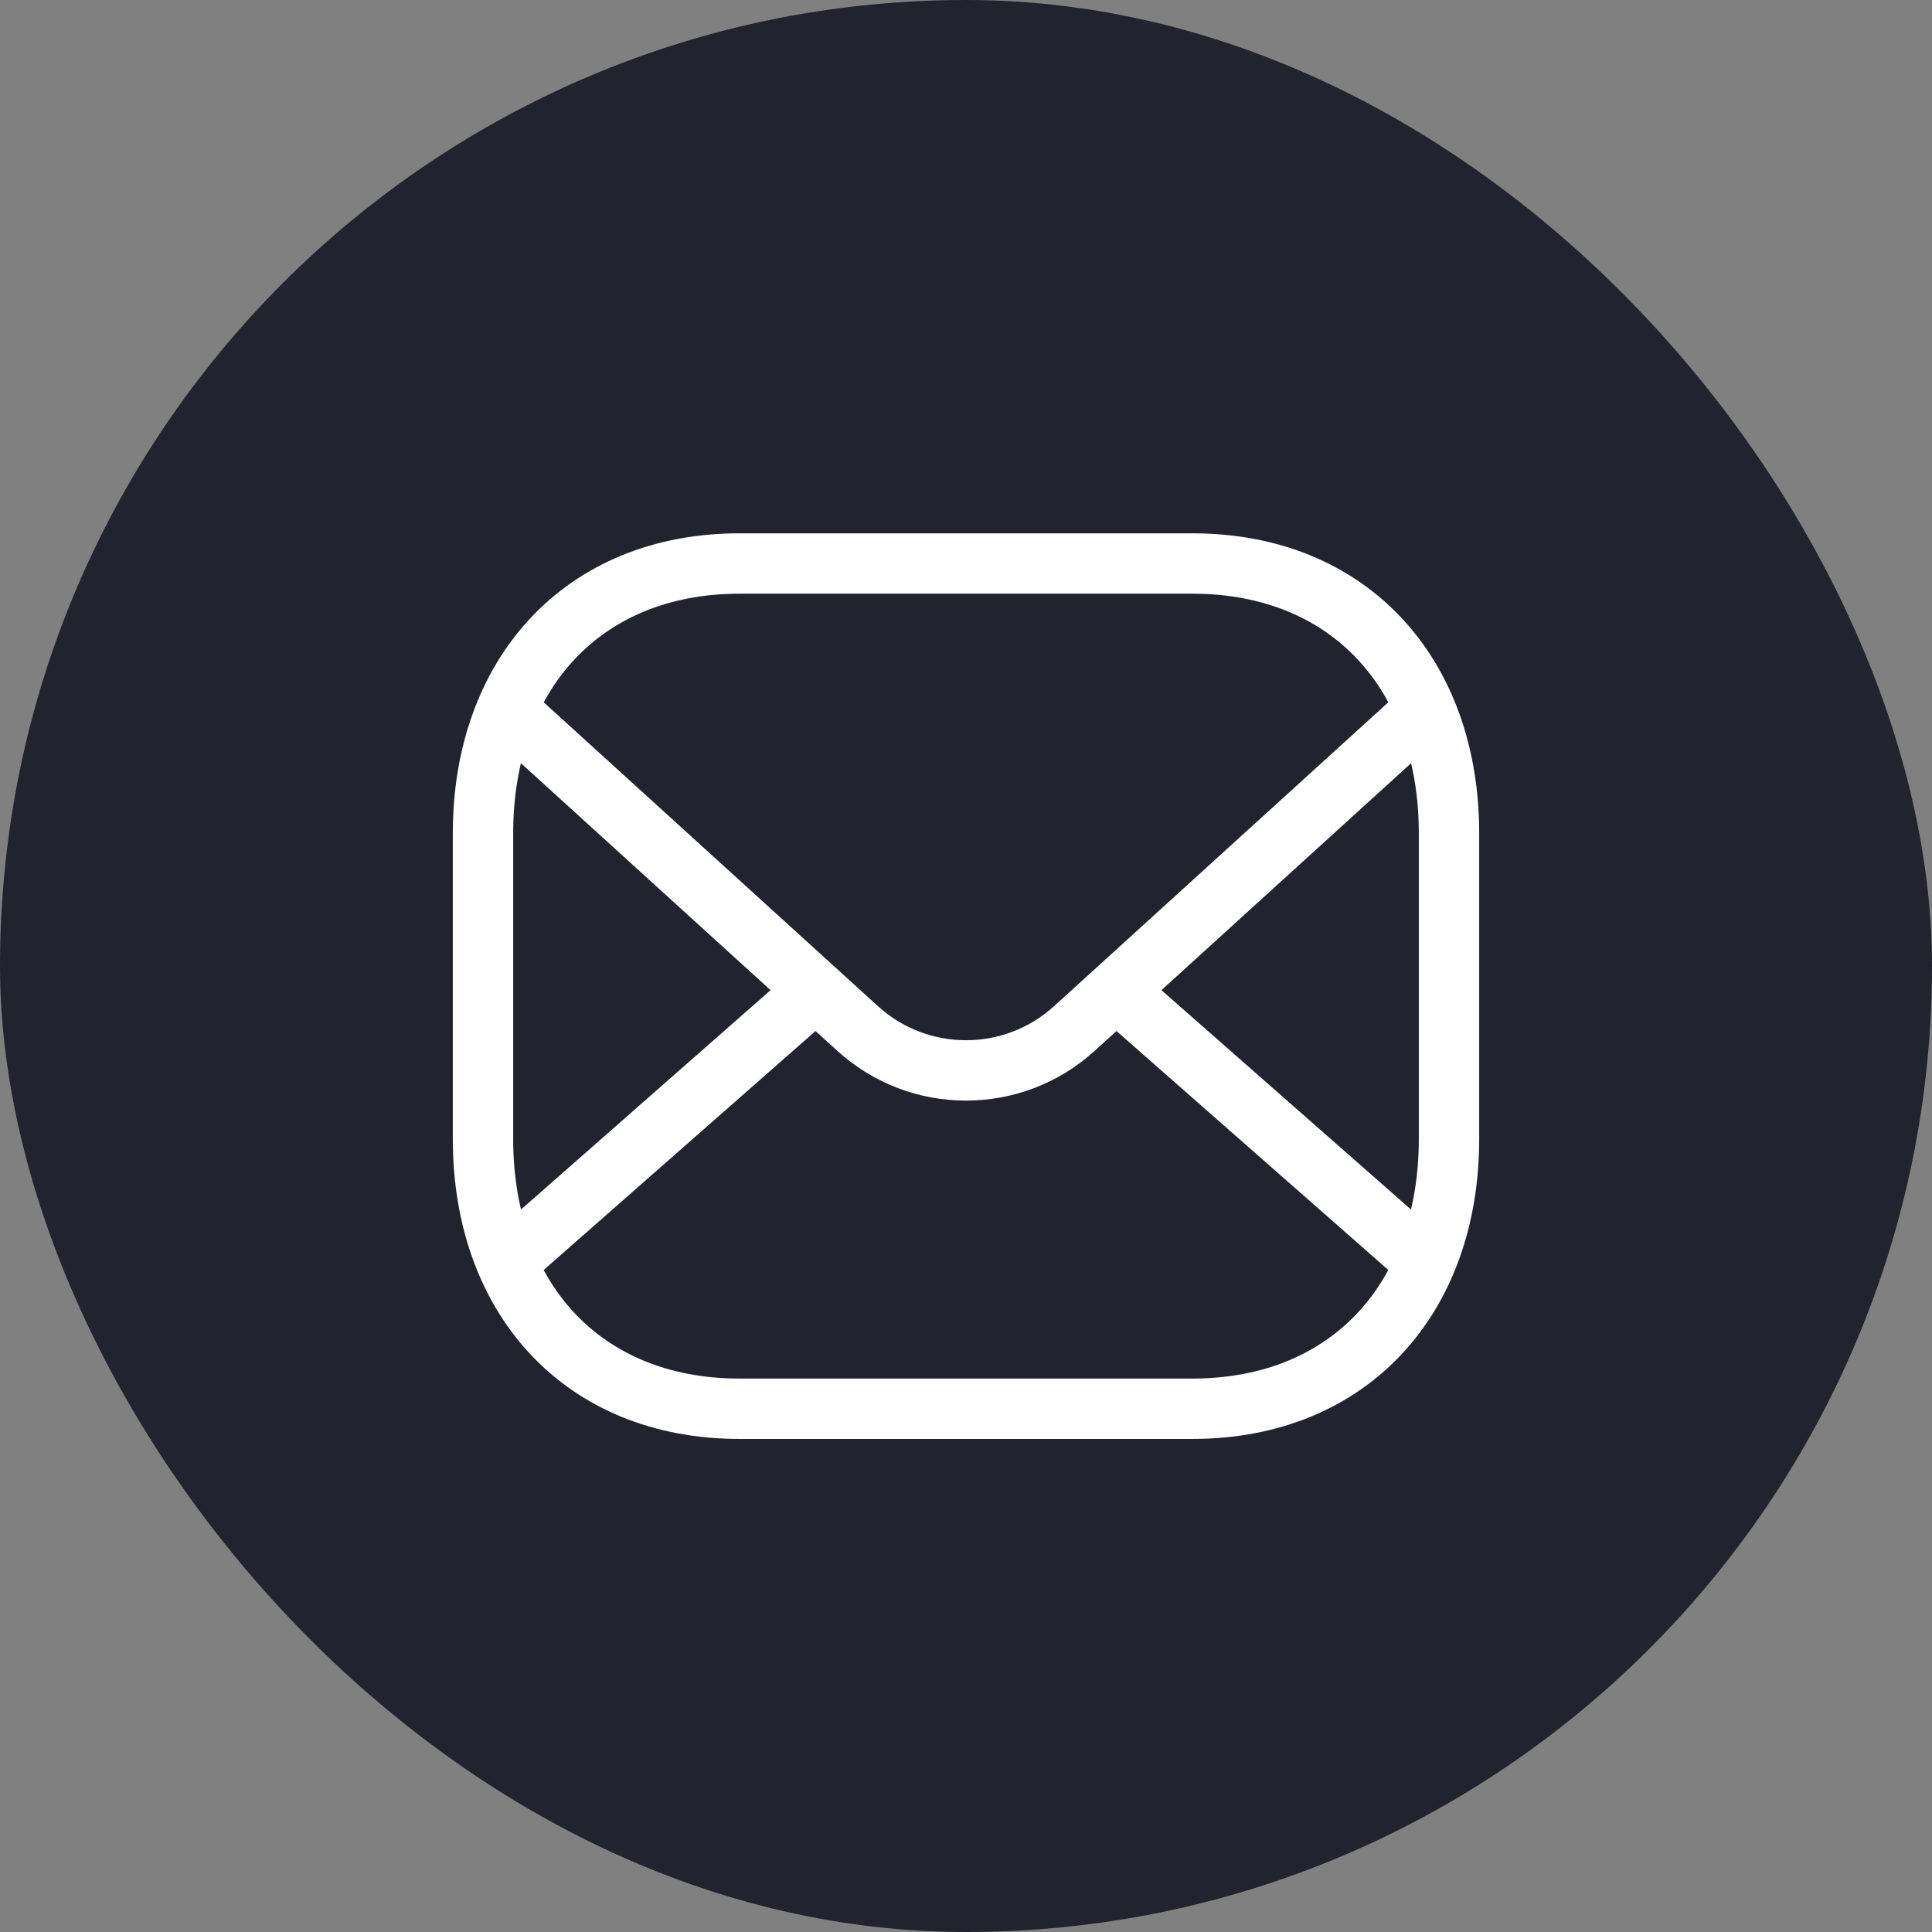 <svg width="48" height="48" viewBox="0 0 48 48" fill="none" xmlns="http://www.w3.org/2000/svg">
<rect x="0" y="0" width="48" height="48" fill="#808080" stroke="none"/>
<rect width="48" height="48" rx="24" fill="#21242E"/>
<path d="M18.376 14H29.622C33.553 14 36 16.775 36 20.702V28.298C36 32.225 33.553 35 29.621 35H18.376C14.445 35 12 32.225 12 28.298V20.702C12 16.775 14.457 14 18.376 14Z" stroke="white" stroke-width="1.5" stroke-linecap="round" stroke-linejoin="round"/>
<path d="M35 18L26.691 25.554C25.165 26.941 22.835 26.941 21.309 25.554L13 18" stroke="white" stroke-width="1.5" stroke-linecap="round" stroke-linejoin="round"/>
<path d="M35 31L28.174 25M13 31L19.826 25" stroke="white" stroke-width="1.5" stroke-linecap="round" stroke-linejoin="round"/>
</svg>
